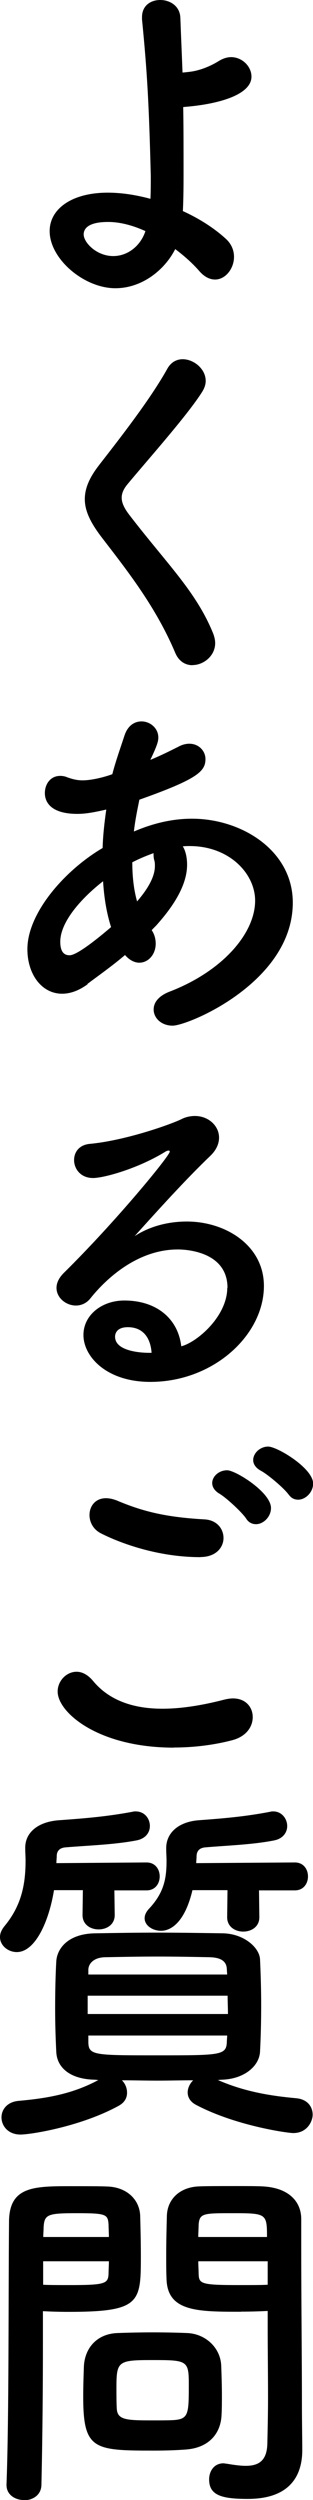 <?xml version="1.0" encoding="UTF-8"?>
<svg id="_レイヤー_2" data-name="レイヤー 2" xmlns="http://www.w3.org/2000/svg" viewBox="0 0 27.42 218.4">
  <g id="_デザイン2" data-name="デザイン2">
    <g>
      <path d="M10.11,25.18c-2.75,0-5.76-2.56-5.76-4.99,0-1.95,1.95-3.36,5.09-3.36,1.18,0,2.46.19,3.74.54.03-.7.03-1.41.03-1.98-.16-6.37-.32-9.15-.77-13.7v-.19c0-1.02.77-1.5,1.6-1.5s1.73.51,1.76,1.57c.06,1.63.13,3.17.19,4.77.32-.03.61-.06.86-.1.93-.16,1.79-.58,2.3-.9.35-.22.74-.35,1.09-.35.99,0,1.79.83,1.79,1.7,0,1.6-2.91,2.43-5.98,2.66.03,1.66.03,3.52.03,5.73,0,.86,0,2.14-.06,3.36,1.41.64,2.72,1.47,3.74,2.4.54.48.74,1.06.74,1.6,0,1.02-.74,1.98-1.66,1.98-.45,0-.93-.22-1.38-.74-.61-.7-1.34-1.34-2.11-1.92-.9,1.79-2.88,3.42-5.25,3.42ZM9.47,19.39c-1.86,0-2.14.67-2.14,1.09,0,.7,1.12,1.89,2.59,1.89,1.22,0,2.37-.83,2.82-2.18-1.12-.51-2.24-.8-3.26-.8Z"/>
      <path d="M16.86,58.11c-.61,0-1.18-.32-1.5-1.06-1.7-4.03-4.19-7.17-6.43-10.08-.96-1.25-1.5-2.3-1.5-3.36,0-.93.38-1.86,1.25-2.98,1.82-2.34,4.48-5.73,5.98-8.42.32-.58.83-.83,1.34-.83.99,0,2.02.86,2.02,1.89,0,.32-.1.61-.29.93-1.28,2.05-4.86,6.05-6.56,8.1-.35.42-.51.8-.51,1.18,0,.48.26.99.77,1.63,3.26,4.22,5.79,6.62,7.26,10.27.1.29.16.54.16.8,0,1.12-1.02,1.92-1.98,1.92Z"/>
      <path d="M7.68,85.98c-.8.58-1.54.83-2.24.83-1.76,0-3.04-1.66-3.04-3.9,0-3.14,3.26-6.88,6.59-8.83.03-1.12.16-2.24.32-3.36-.96.22-1.76.38-2.53.38-2.24,0-2.85-.96-2.85-1.82,0-.77.48-1.5,1.34-1.5.19,0,.42.03.64.13.45.16.86.26,1.31.26.96,0,2.21-.38,2.62-.54.29-1.12.64-2.08,1.06-3.36.29-.9.9-1.25,1.5-1.25.74,0,1.47.58,1.47,1.41,0,.32-.1.7-.7,1.95.93-.38,1.76-.8,2.46-1.15.35-.19.67-.26.96-.26.83,0,1.41.64,1.41,1.34,0,1.09-.74,1.76-5.79,3.55-.19.93-.38,1.86-.48,2.78,1.63-.7,3.33-1.12,5.09-1.12,4.35,0,8.83,2.78,8.83,7.33,0,6.94-9.15,10.75-10.53,10.75-.99,0-1.66-.67-1.66-1.41,0-.58.38-1.15,1.34-1.54,4.7-1.79,7.55-5.12,7.55-7.97,0-2.37-2.27-4.77-5.73-4.77-.19,0-.42,0-.61.03.1.13.38.67.38,1.6,0,1.73-1.12,3.52-2.59,5.18-.16.19-.35.35-.51.54.26.38.35.8.35,1.18,0,.93-.64,1.66-1.44,1.66-.38,0-.83-.19-1.25-.67-1.09.93-2.27,1.76-3.3,2.53ZM9.02,76.99c-1.92,1.5-3.74,3.55-3.74,5.28,0,.93.38,1.18.8,1.18.19,0,.8-.03,3.65-2.46-.38-1.18-.61-2.53-.7-4ZM12.03,78.72c.99-1.15,1.54-2.18,1.54-3.07,0-.16,0-.35-.06-.51-.06-.22-.06-.42-.06-.61-.61.22-1.25.48-1.86.8,0,1.25.13,2.4.42,3.42l.03-.03Z"/>
      <path d="M19.93,112.51c0-3.36-4.06-3.36-4.35-3.36-3.58,0-6.34,2.62-7.65,4.26-.35.45-.83.64-1.28.64-.86,0-1.7-.67-1.7-1.54,0-.42.19-.86.64-1.31,4.61-4.54,9.28-10.24,9.28-10.59,0-.06-.03-.1-.1-.1s-.13.03-.22.06c-2.4,1.5-5.44,2.34-6.4,2.34-1.09,0-1.66-.8-1.66-1.57,0-.67.42-1.31,1.34-1.41,3.17-.29,7.2-1.73,8.1-2.18.38-.19.8-.26,1.15-.26,1.18,0,2.11.86,2.11,1.89,0,.51-.22,1.06-.74,1.57-2.18,2.08-4.64,4.8-6.66,7.04,1.38-.9,3.01-1.28,4.58-1.28,3.39,0,6.75,2.08,6.75,5.63,0,4.29-4.42,8.38-9.95,8.38-3.84,0-5.86-2.21-5.86-4.1,0-1.73,1.6-3.01,3.58-3.01,2.78,0,4.7,1.54,4.99,4,1.38-.35,4.03-2.62,4.03-5.12ZM11.2,115.94c-1.09,0-1.12.7-1.12.83,0,1.25,2.18,1.41,2.98,1.41h.22c-.1-1.38-.8-2.24-2.08-2.24Z"/>
      <path d="M15.23,152.67c-6.62,0-10.18-3.07-10.18-4.9,0-.93.77-1.73,1.66-1.73.48,0,.99.26,1.44.8,1.54,1.86,3.81,2.43,6.08,2.43,1.98,0,3.97-.42,5.44-.8.26-.06.51-.1.74-.1,1.12,0,1.73.77,1.73,1.63s-.58,1.7-1.79,2.02c-1.6.42-3.36.64-5.12.64ZM17.57,136.03c-4.35,0-7.84-1.63-8.67-2.05-.74-.35-1.06-1.02-1.06-1.63,0-.77.51-1.47,1.44-1.47.29,0,.58.06.93.19,2.27.96,4.29,1.47,7.71,1.66,1.09.06,1.66.83,1.66,1.63s-.64,1.66-2.02,1.66ZM21.57,132.67c-.35-.54-1.73-1.82-2.34-2.18-.45-.26-.64-.61-.64-.93,0-.58.58-1.12,1.31-1.12s3.84,1.92,3.84,3.3c0,.77-.67,1.41-1.31,1.41-.32,0-.64-.13-.86-.48ZM25.28,130.56c-.38-.54-1.82-1.76-2.43-2.08-.48-.26-.67-.61-.67-.93,0-.61.61-1.18,1.31-1.18.8,0,3.94,1.89,3.94,3.23,0,.77-.67,1.41-1.31,1.41-.32,0-.61-.13-.83-.45Z"/>
      <path d="M10.02,165.12l.03,2.18c0,.83-.7,1.25-1.41,1.25s-1.41-.42-1.41-1.25l.03-2.18h-2.53c-.45,2.78-1.66,5.41-3.26,5.41-.77,0-1.47-.58-1.47-1.31,0-.32.13-.64.42-.99,1.5-1.82,1.82-3.71,1.82-5.7,0-.35-.03-.7-.03-1.06v-.06c0-1.31,1.09-2.27,2.98-2.4,2.24-.16,4.19-.32,6.43-.74.1-.03.19-.03.26-.03.8,0,1.25.64,1.25,1.28,0,.54-.35,1.09-1.15,1.25-1.95.38-4.32.45-6.21.61-.51.03-.8.29-.8.77,0,.19-.03.38-.03.61l7.9-.06c.77,0,1.15.61,1.15,1.22s-.38,1.22-1.15,1.22h-2.82ZM19.07,181.7c2.27.99,4.48,1.38,6.91,1.6.96.1,1.41.74,1.41,1.44,0,.54-.45,1.6-1.7,1.6-.51,0-5.06-.64-8.51-2.46-.51-.26-.74-.67-.74-1.09,0-.38.19-.77.48-1.06-1.06,0-2.11.03-3.14.03s-2.08-.03-3.1-.03c.29.29.45.67.45,1.09s-.19.83-.7,1.12c-3.3,1.82-7.71,2.53-8.64,2.53-1.09,0-1.66-.77-1.66-1.5,0-.67.48-1.34,1.47-1.44,2.5-.22,4.77-.61,7.01-1.82l-.26-.03c-2.21-.03-3.36-1.06-3.42-2.43-.06-1.18-.1-2.5-.1-3.74,0-1.47.03-2.91.1-4.16.06-1.12,1.02-2.43,3.42-2.46,1.79-.03,3.58-.06,5.44-.06s3.74.03,5.73.06c1.82.03,3.2,1.22,3.26,2.27.06,1.31.1,2.66.1,4s-.03,2.72-.1,4.06c-.06,1.28-1.41,2.43-3.42,2.46l-.29.03ZM7.68,174.34v1.6h12.29c0-.54-.03-1.06-.03-1.6H7.68ZM19.87,172c-.03-.64-.48-.99-1.47-1.02-1.44-.03-3.01-.06-4.58-.06s-3.17.03-4.64.06c-.96.03-1.41.54-1.44,1.06v.45h12.16l-.03-.48ZM7.74,177.82v.61c.03,1.12.54,1.12,6.02,1.12s6.05,0,6.11-1.12c0-.19.03-.42.03-.61H7.74ZM22.69,165.12l.03,2.37c0,.83-.7,1.25-1.41,1.25s-1.41-.42-1.41-1.25l.03-2.37h-3.07c-.83,3.49-2.43,3.55-2.75,3.55-.77,0-1.44-.48-1.44-1.09,0-.26.1-.51.35-.8,1.34-1.41,1.57-2.66,1.57-4.22,0-.32-.03-.67-.03-1.06v-.06c0-1.31,1.06-2.3,2.88-2.43,2.18-.16,4.06-.32,6.24-.74.1-.03.16-.03.26-.03.74,0,1.22.64,1.22,1.28,0,.54-.35,1.09-1.12,1.25-1.89.38-4.19.45-6.02.61-.48.03-.8.26-.8.8,0,.19-.03.38-.03.58l8.64-.06c.77,0,1.15.61,1.15,1.22s-.38,1.22-1.15,1.22h-3.14Z"/>
      <path d="M2.11,218.4c-.77,0-1.54-.45-1.54-1.31v-.06c.22-5.86.16-15.97.22-22.91,0-3.14,2.18-3.14,5.5-3.14,1.22,0,2.53,0,3.14.03,1.63.06,2.78,1.09,2.85,2.53.03,1.12.06,2.34.06,3.52,0,4.1-.03,4.9-6.37,4.9-.83,0-1.63-.03-2.21-.06v2.85c0,3.42-.03,7.78-.13,12.29,0,.93-.77,1.38-1.54,1.38ZM9.54,195.42c0-.38-.03-.77-.03-1.09-.06-.9-.22-.99-2.78-.99s-2.85.1-2.91,1.25c0,.26-.03.54-.03.83h5.76ZM3.78,197.54v2.05c.45.03,1.41.03,2.37.03,3.1,0,3.33-.13,3.36-1.02,0-.32.03-.67.03-1.06H3.78ZM16.35,213.98c-.74.06-1.76.1-2.82.1-5.31,0-6.24-.06-6.24-4.7,0-.93.03-1.82.06-2.69.1-1.66,1.22-2.82,2.94-2.88.77-.03,1.95-.06,3.1-.06s2.34.03,3.01.06c1.57.06,2.91,1.25,2.98,2.85.03.83.06,1.73.06,2.62,0,.54,0,1.12-.03,1.66-.06,1.66-1.12,2.88-3.07,3.04ZM16.54,208.22c0-2.02-.19-2.05-3.2-2.05s-3.14.1-3.14,2.43c0,.64,0,1.31.03,1.82.06.99.86,1.02,3.14,1.02.74,0,1.47,0,1.89-.03,1.28-.1,1.28-.58,1.28-3.2ZM21.12,201.95c-3.78,0-6.43,0-6.53-2.82-.03-.64-.03-1.34-.03-2.08,0-1.18.03-2.4.06-3.52.06-1.44,1.15-2.46,2.78-2.53.61-.03,1.95-.03,3.26-.03.93,0,1.82,0,2.37.03,2.37.13,3.36,1.41,3.36,2.85v2.4c0,4.8.06,9.76.06,13.82,0,1.5.03,2.85.03,3.97,0,2.27-1.12,4.26-4.77,4.26-2.24,0-3.39-.29-3.39-1.7,0-.74.45-1.41,1.25-1.41.1,0,.16.03.26.03.61.1,1.18.19,1.7.19,1.06,0,1.86-.38,1.89-1.95.03-1.28.06-2.66.06-4.03,0-2.11-.03-4.26-.03-6.24v-1.31c-.58.03-1.41.06-2.34.06ZM23.39,195.42c0-2.05-.06-2.08-3.01-2.08-2.56,0-2.91,0-2.98,1.02,0,.32-.03.67-.03,1.06h6.02ZM23.45,197.54h-6.08c0,.38.03.74.03,1.06.03.9.13,1.02,3.52,1.02,1.06,0,2.08,0,2.53-.03v-2.05Z"/>
    </g>
  </g>
</svg>